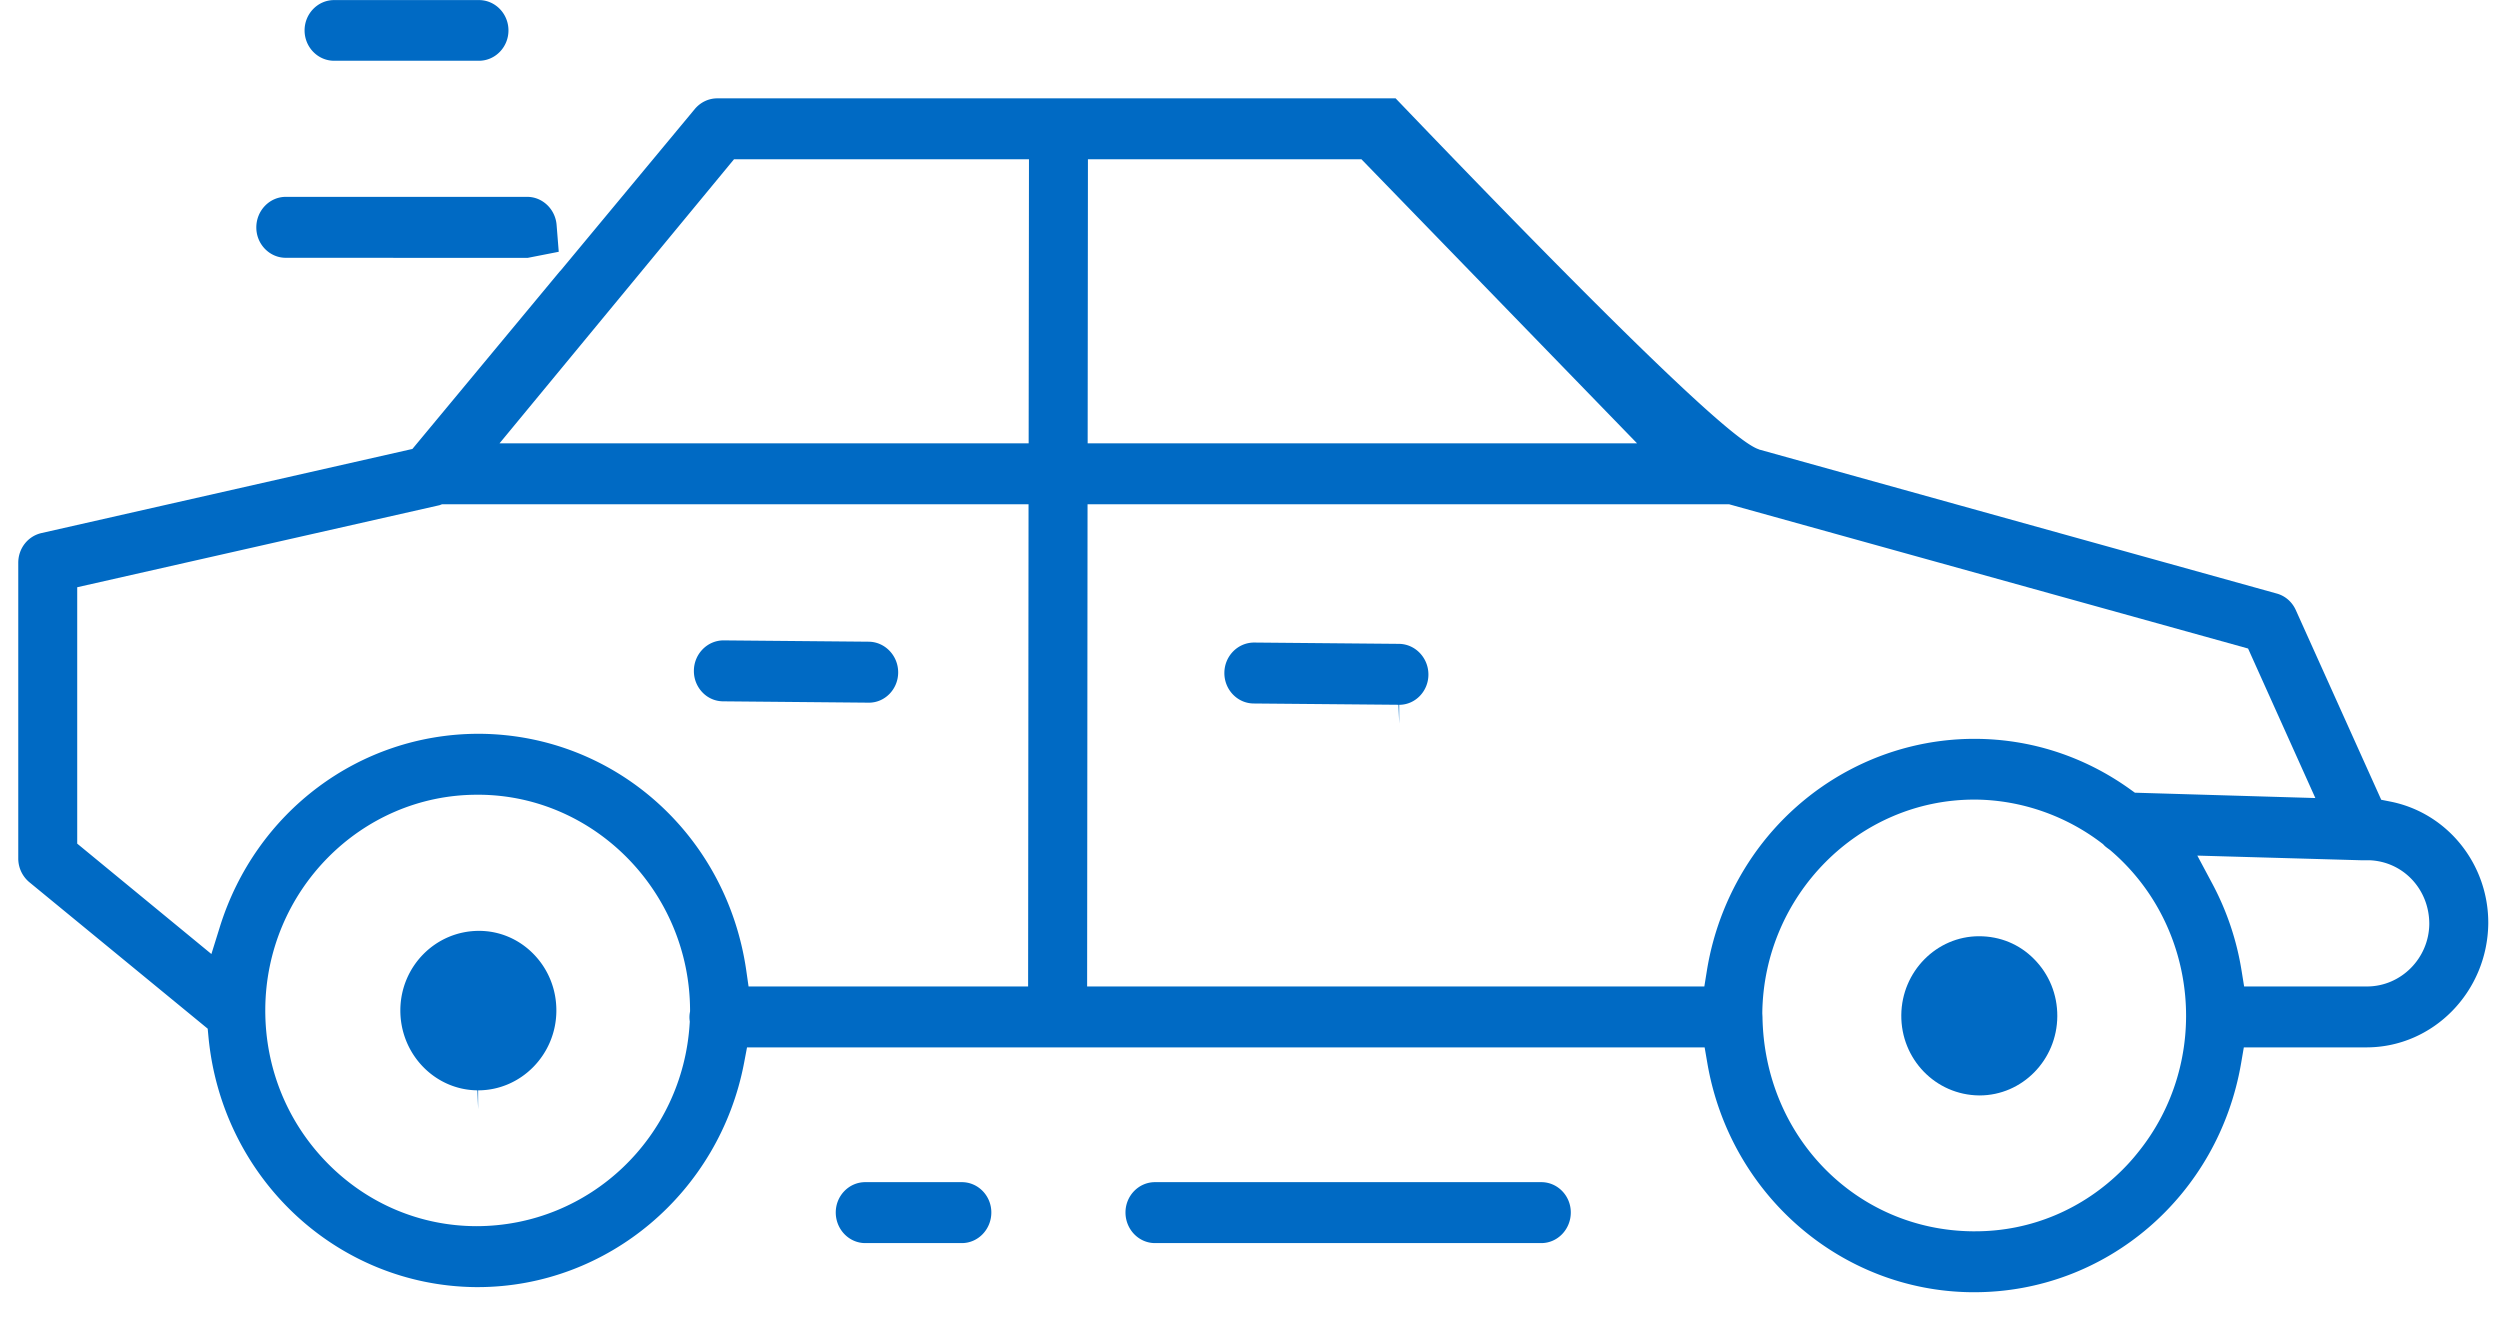<svg viewBox="0 0 388 205" xmlns="http://www.w3.org/2000/svg" fill-rule="evenodd" clip-rule="evenodd" stroke-linejoin="round" stroke-miterlimit="2"><g fill="#006ac4" fill-rule="nonzero"><path d="M307.168 170.011c-6.787-.066-12.154-5.662-12.087-12.475.058-6.746 5.471-12.233 12.062-12.233 3.292 0 6.267 1.246 8.521 3.517 2.354 2.358 3.646 5.516 3.629 8.887-.029 6.788-5.441 12.304-12.066 12.304h-.059z"/><path d="M44.355 40.01c-2.521 0-4.575-2.112-4.575-4.708 0-2.617 2.054-4.75 4.575-4.75H81.83c2.362 0 4.362 1.913 4.554 4.354l.333 4.171-4.825.946-37.537-.013zm33.171 28.796h82.121l.05-44.087h-45.78L77.526 68.806zm91.279 0h85.267l-42.775-44.087h-42.45l-.042 44.087zm-94.179 45.079c20.812.234 38.15 15.675 41.191 36.709l.359 2.504h43.387l.067-74.833H68.592l-.375.141L11.984 91.14v39.791l20.825 17.134 1.292-4.146c5.558-17.925 21.675-29.996 40.104-30.034h.421zm94.096 39.213h95.791l.396-2.454a43.625 43.625 0 017.146-17.809c7.867-11.375 20.717-18.166 34.371-18.166 8.687 0 17.05 2.708 24.183 7.837l.725.521 28.008.829-10.441-23.204-80.542-22.387h-99.571l-.066 74.833zm174.666-15.883a43.054 43.054 0 014.504 13.429l.396 2.454h19.075c5.259 0 9.592-4.342 9.663-9.675.016-5.425-4.075-9.729-9.317-9.913h-1.312l-25.371-.72 2.362 4.425zM74.051 123.344c-18.05 0-32.796 14.95-32.879 33.321-.042 9.075 3.429 17.591 9.766 23.975 6.167 6.208 14.329 9.641 22.984 9.662 17.612 0 32.054-13.829 33.116-31.487l.017-.255-.029-.241a4.081 4.081 0 01.029-1.109l.042-.254v-.25c-.092-18.212-14.709-33.179-32.584-33.362h-.462zm232.346.754c-17.95 0-32.7 14.883-32.888 33.179l.029.567c.304 18.629 14.609 33.066 32.559 33.254h.479c8.604 0 16.733-3.421 22.896-9.613a30.165 30.165 0 002.245-2.508c11.559-14.15 9.655-35.267-4.245-47.062-.475-.346-.725-.517-.942-.755l-.154-.162-.179-.133c-5.58-4.275-12.492-6.68-19.475-6.767h-.325zm-.413 76.454c-20.254-.196-37.512-15.154-41.008-35.575l-.417-2.425H115.938l-.45 2.371c-3.821 20.15-21.183 34.8-41.279 34.837h-.421c-21.55-.233-39.383-16.954-41.441-38.895l-.113-1.213-27.675-22.729a4.789 4.789 0 01-1.725-3.704V87.344c0-2.229 1.483-4.125 3.6-4.613l57.571-13.054 22.946-27.642.004.025 20.879-25.141c.879-1.05 2.146-1.654 3.475-1.654h105.292c46.041 48.066 54.158 53.804 56.429 54.487l-.104-.012 80.416 22.375c1.313.358 2.384 1.287 2.963 2.562l13.262 29.446 1.467.292c8.817 1.766 15.183 9.7 15.146 18.875-.108 10.654-8.554 19.225-18.825 19.262h-19.113l-.416 2.429c-3.521 20.613-20.934 35.571-41.409 35.571h-.433z"/><path d="M74.344 144.47c-6.738 0-12.146 5.487-12.209 12.237-.062 6.834 5.3 12.446 11.954 12.513l.117 2.917v-2.917c6.663 0 12.113-5.542 12.142-12.342.016-3.375-1.275-6.533-3.625-8.896-2.254-2.262-5.234-3.512-8.379-3.512m37.915-35.624a4.444 4.444 0 01-3.18-1.325 4.76 4.76 0 01-1.387-3.413c.008-2.604 2.075-4.721 4.608-4.721l22.525.205c2.529.025 4.584 2.175 4.571 4.779-.008 2.583-2.046 4.683-4.533 4.683l-22.604-.208zm82.381-9.123c-2.542 0-4.596 2.104-4.617 4.692-.025 2.6 2.009 4.742 4.529 4.767l22.488.2.117 2.925v-2.921c2.491 0 4.525-2.1 4.533-4.679.012-2.609-2.038-4.755-4.567-4.78l-22.483-.204zM51.85.012c-2.521 0-4.579 2.113-4.579 4.708 0 2.596 2.058 4.709 4.579 4.709h22.484c2.525 0 4.579-2.113 4.579-4.709 0-2.595-2.054-4.708-4.579-4.708H51.85zm82.438 192.916c-2.521 0-4.579-2.133-4.579-4.754 0-2.596 2.058-4.704 4.579-4.704h14.988c2.525 0 4.579 2.108 4.579 4.704 0 2.621-2.054 4.754-4.579 4.754h-14.988zm44.967 0c-2.521 0-4.579-2.133-4.579-4.754 0-2.596 2.058-4.704 4.579-4.704h59.954c2.525 0 4.579 2.108 4.579 4.704 0 2.621-2.054 4.754-4.579 4.754h-59.954z"/></g></svg>